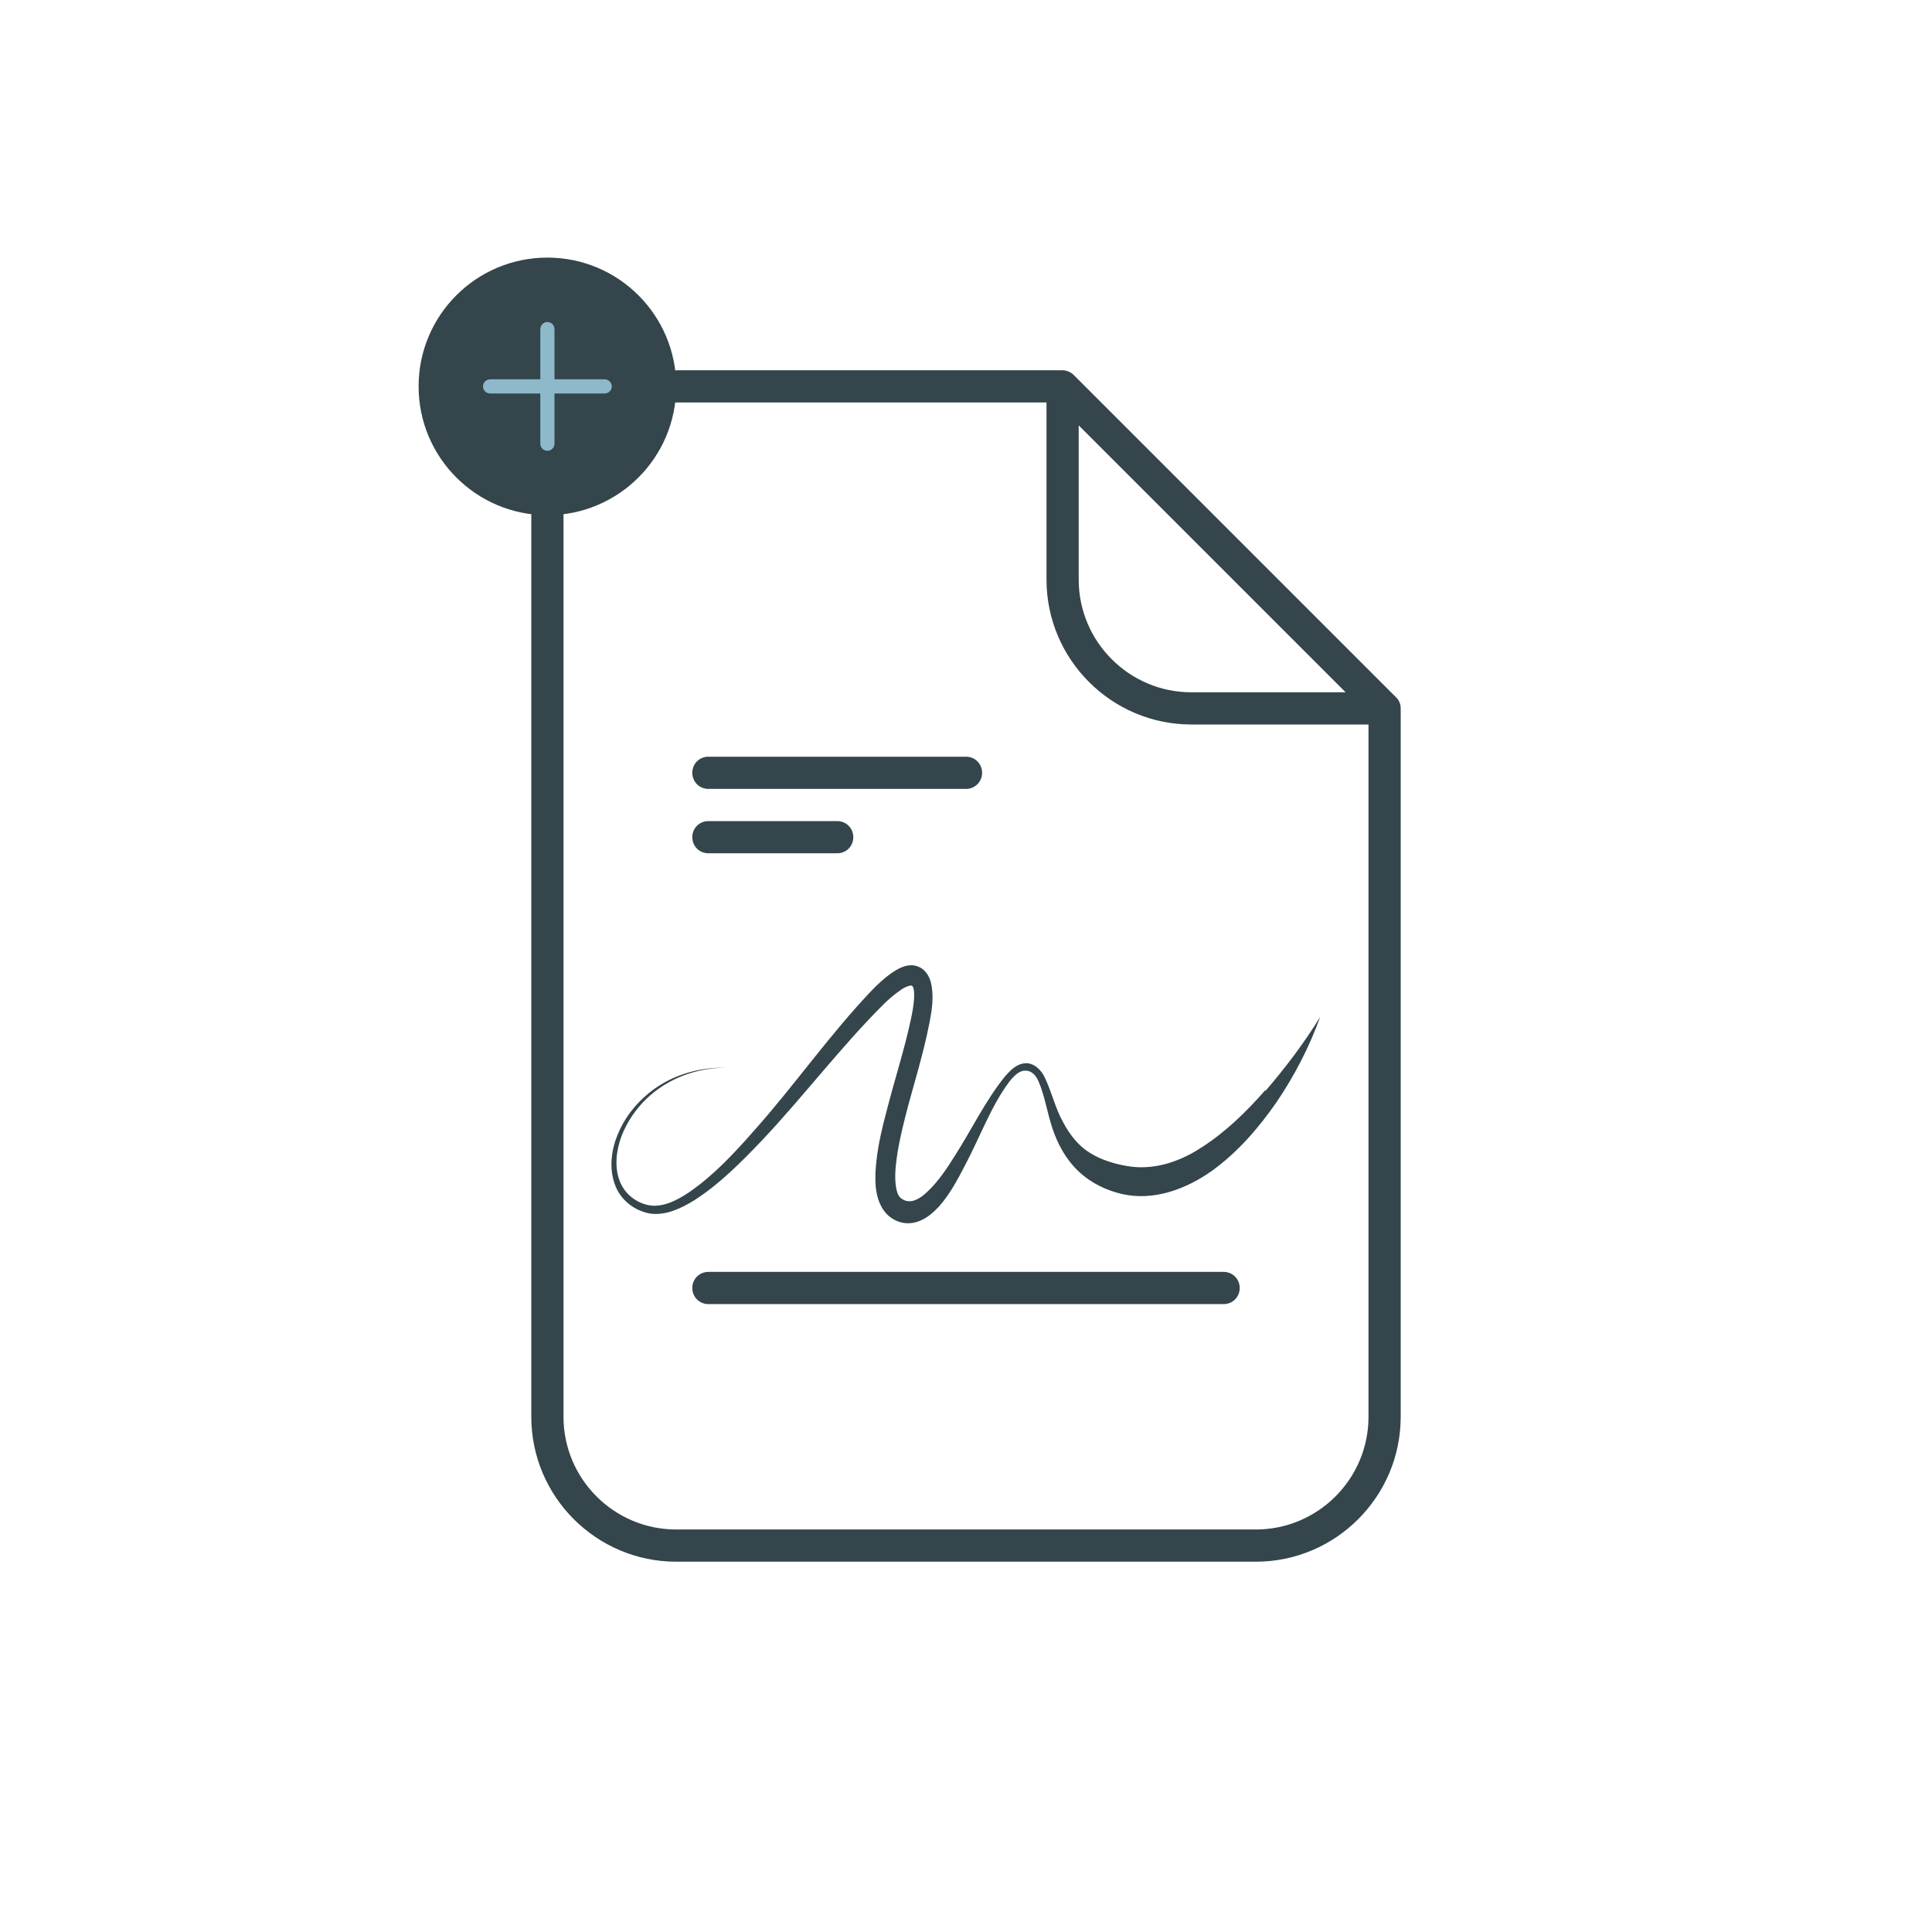 <?xml version="1.0" encoding="UTF-8"?><svg id="Layer_1" xmlns="http://www.w3.org/2000/svg" viewBox="0 0 60 60"><defs><style>.cls-1{fill:#34454b;}.cls-1,.cls-2{stroke-width:0px;}.cls-2{fill:#8db9ca;}</style></defs><path class="cls-1" d="m43.35,21.65l-10-10c-.09-.09-.22-.15-.35-.15h-12c-2.48,0-4.5,2.02-4.5,4.5v28c0,2.48,2.02,4.5,4.5,4.5h18c2.48,0,4.5-2.02,4.5-4.5v-22c0-.13-.05-.26-.15-.35Zm-9.85-8.44l8.29,8.29h-4.79c-1.93,0-3.5-1.57-3.5-3.5v-4.79Zm5.5,34.29h-18c-1.93,0-3.5-1.57-3.5-3.5v-28c0-1.93,1.57-3.5,3.5-3.5h11.5v5.5c0,2.48,2.02,4.5,4.5,4.5h5.5v21.5c0,1.93-1.57,3.5-3.5,3.5Zm-.5-7.5c0,.28-.22.5-.5.5h-16c-.28,0-.5-.22-.5-.5s.22-.5.5-.5h16c.28,0,.5.22.5.5Zm.8-6.12c.61-.71,1.19-1.47,1.7-2.3-.34.94-.8,1.83-1.35,2.64-.56.81-1.21,1.56-2.01,2.14-.79.56-1.8.95-2.8.72-.47-.11-.95-.33-1.34-.7-.39-.36-.66-.86-.82-1.35-.16-.49-.24-1.01-.42-1.43-.09-.22-.24-.36-.43-.35-.18,0-.35.17-.49.35-.56.75-.9,1.7-1.36,2.57-.23.44-.46.89-.81,1.29-.18.19-.38.38-.67.48-.3.1-.62.05-.89-.17-.28-.24-.38-.6-.41-.89-.03-.3-.01-.57.02-.84.06-.53.18-1.03.31-1.52.25-.98.56-1.93.76-2.87.05-.23.09-.47.1-.68,0-.11,0-.21-.02-.27-.02-.07-.03-.07-.04-.08-.03-.04-.22.02-.38.14-.17.12-.34.26-.5.42-1.31,1.3-2.48,2.85-3.78,4.23-.66.69-1.33,1.37-2.13,1.88-.4.24-.85.46-1.34.4-.47-.08-.93-.4-1.11-.92-.18-.51-.1-1.07.09-1.53.19-.47.49-.87.85-1.19.71-.64,1.63-.91,2.51-.89-.89,0-1.79.32-2.46.96-.33.32-.61.72-.78,1.17-.17.45-.22.97-.05,1.4.17.43.57.7.97.75.41.04.82-.17,1.19-.42.74-.51,1.39-1.2,2.01-1.91,1.26-1.41,2.35-2.99,3.69-4.39.17-.17.35-.34.56-.49.11-.07.22-.15.36-.2.13-.05.33-.09.51,0,.2.08.33.31.37.48.04.17.05.33.05.47,0,.29-.05.55-.1.81-.2,1.02-.51,1.96-.75,2.91-.12.48-.23.95-.28,1.42-.06.45-.03.96.15,1.09.09.08.24.12.38.08.15-.04.31-.15.46-.3.31-.29.58-.69.83-1.09.52-.81.94-1.7,1.56-2.47.16-.18.35-.39.63-.41.27-.02.51.22.61.45.22.47.33.96.56,1.37.22.42.5.76.85.97.34.21.73.33,1.13.4.77.14,1.58-.09,2.3-.56.73-.46,1.4-1.1,2.01-1.8Zm-17.8-7.88c0-.28.22-.5.5-.5h4c.28,0,.5.22.5.5s-.22.5-.5.5h-4c-.28,0-.5-.22-.5-.5Zm0-2c0-.28.22-.5.5-.5h8c.28,0,.5.22.5.5s-.22.5-.5.5h-8c-.28,0-.5-.22-.5-.5Z"/><circle class="cls-1" cx="17" cy="12" r="4"/><path class="cls-2" d="m18.78,11.78h-1.56v-1.56c0-.12-.1-.22-.22-.22s-.22.1-.22.22v1.56h-1.56c-.12,0-.22.1-.22.22s.1.22.22.22h1.56v1.56c0,.12.1.22.22.22s.22-.1.22-.22v-1.56h1.56c.12,0,.22-.1.22-.22s-.1-.22-.22-.22Z"/></svg>